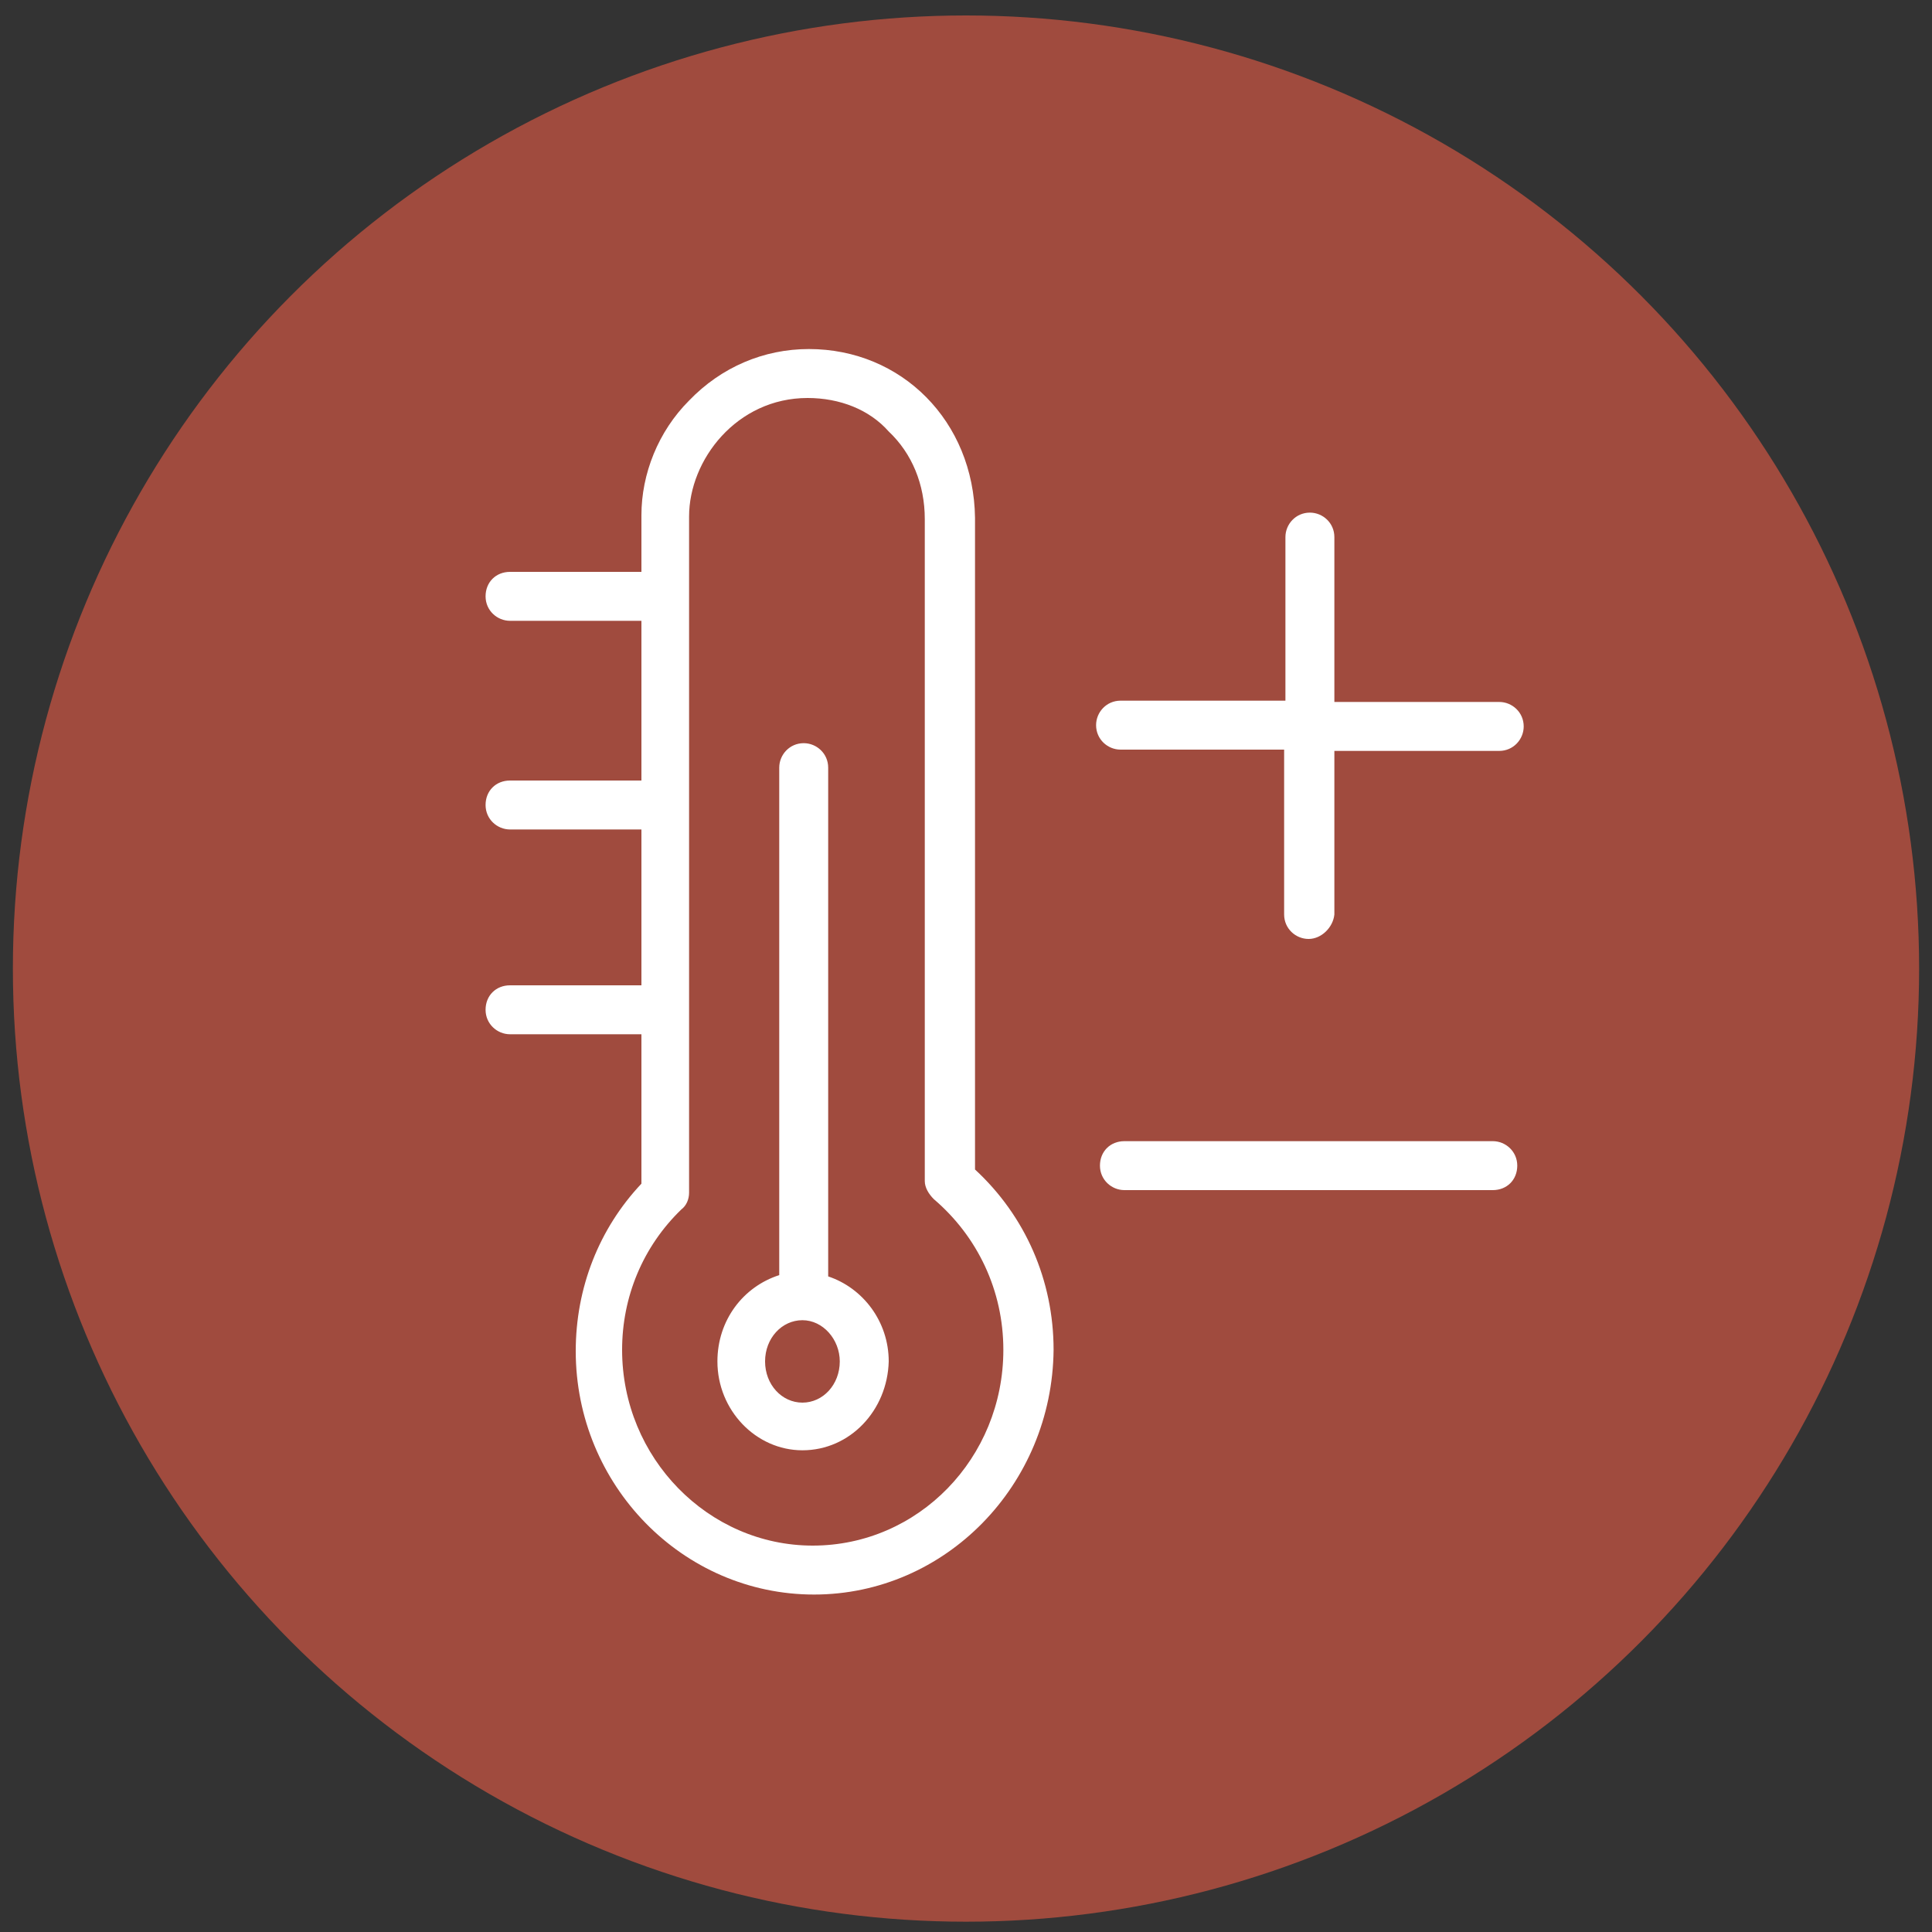 <?xml version="1.0" encoding="utf-8"?>
<!-- Generator: $$$/GeneralStr/196=Adobe Illustrator 27.6.0, SVG Export Plug-In . SVG Version: 6.00 Build 0)  -->
<svg version="1.1" id="Ebene_1" xmlns="http://www.w3.org/2000/svg" xmlns:xlink="http://www.w3.org/1999/xlink" x="0px" y="0px"
	 viewBox="0 0 150 150" style="enable-background:new 0 0 150 150;" xml:space="preserve">
<rect x="0" y="0" width="150" height="150" fill="#333333" stroke="none"/>
<style type="text/css">
	.st0{fill:#A04B3E;}
	.st1{fill:#FFFFFF;}
</style>
<circle class="st0" cx="75" cy="75.2" r="74"/>
<g>
	<g>
		<path class="st1" d="M63.2,123.8c-10.2,0-18.5-8.5-18.5-18.9c0-4.9,1.8-9.5,5.1-13V80.3H39.6c-1,0-1.9-0.8-1.9-1.9
			s0.8-1.9,1.9-1.9h10.2V64.4H39.6c-1,0-1.9-0.8-1.9-1.9s0.8-1.9,1.9-1.9h10.2V48.2H39.6c-1,0-1.9-0.8-1.9-1.9s0.8-1.9,1.9-1.9h10.2
			v-4.4c0-3.2,1.3-6.5,3.7-8.9c2.5-2.6,5.8-4,9.3-4c7.2,0,12.8,5.6,12.9,13.1c0,0,0,0,0,0v50.6c3.9,3.6,6.1,8.6,6.1,14
			C81.7,115.3,73.4,123.8,63.2,123.8z M62.7,30.9c-5.5,0-9.2,4.8-9.2,9.2v52.5c0,0.5-0.2,1-0.6,1.3c-3,2.9-4.6,6.8-4.6,10.9
			c0,8.4,6.7,15.2,14.8,15.2c8.2,0,14.8-6.8,14.8-15.2c0-4.6-2-8.8-5.4-11.7c-0.4-0.4-0.7-0.9-0.7-1.4V40.3c0-2.7-1-5.1-2.8-6.8
			C67.5,31.8,65.2,30.9,62.7,30.9z M51.6,92.7L51.6,92.7L51.6,92.7z M62.3,112.6c-3.6,0-6.6-3.1-6.6-6.9c0-3.2,2-5.8,4.8-6.7V59.6
			c0-1,0.8-1.9,1.9-1.9c1,0,1.9,0.8,1.9,1.9v39.5c2.7,0.9,4.7,3.5,4.7,6.6C68.9,109.5,66,112.6,62.3,112.6z M62.3,102.5
			c-1.6,0-2.9,1.4-2.9,3.2c0,1.8,1.3,3.2,2.9,3.2s2.9-1.4,2.9-3.2C65.2,104,63.9,102.5,62.3,102.5z"/>
	</g>
	<g>
		<path class="st1" d="M101.6,72.9c-1,0-1.9-0.8-1.9-1.9V58.2H87c-1,0-1.9-0.8-1.9-1.9c0-1,0.8-1.9,1.9-1.9h12.8V41.7
			c0-1,0.8-1.9,1.9-1.9c1,0,1.9,0.8,1.9,1.9v12.8h12.8c1,0,1.9,0.8,1.9,1.9c0,1-0.8,1.9-1.9,1.9h-12.8V71
			C103.5,72,102.6,72.9,101.6,72.9z"/>
	</g>
</g>
<g>
	<path class="st1" d="M115.9,92.4H87.3c-1,0-1.9-0.8-1.9-1.9s0.8-1.9,1.9-1.9h28.6c1,0,1.9,0.8,1.9,1.9S117,92.4,115.9,92.4z"/>
</g>
</svg>
